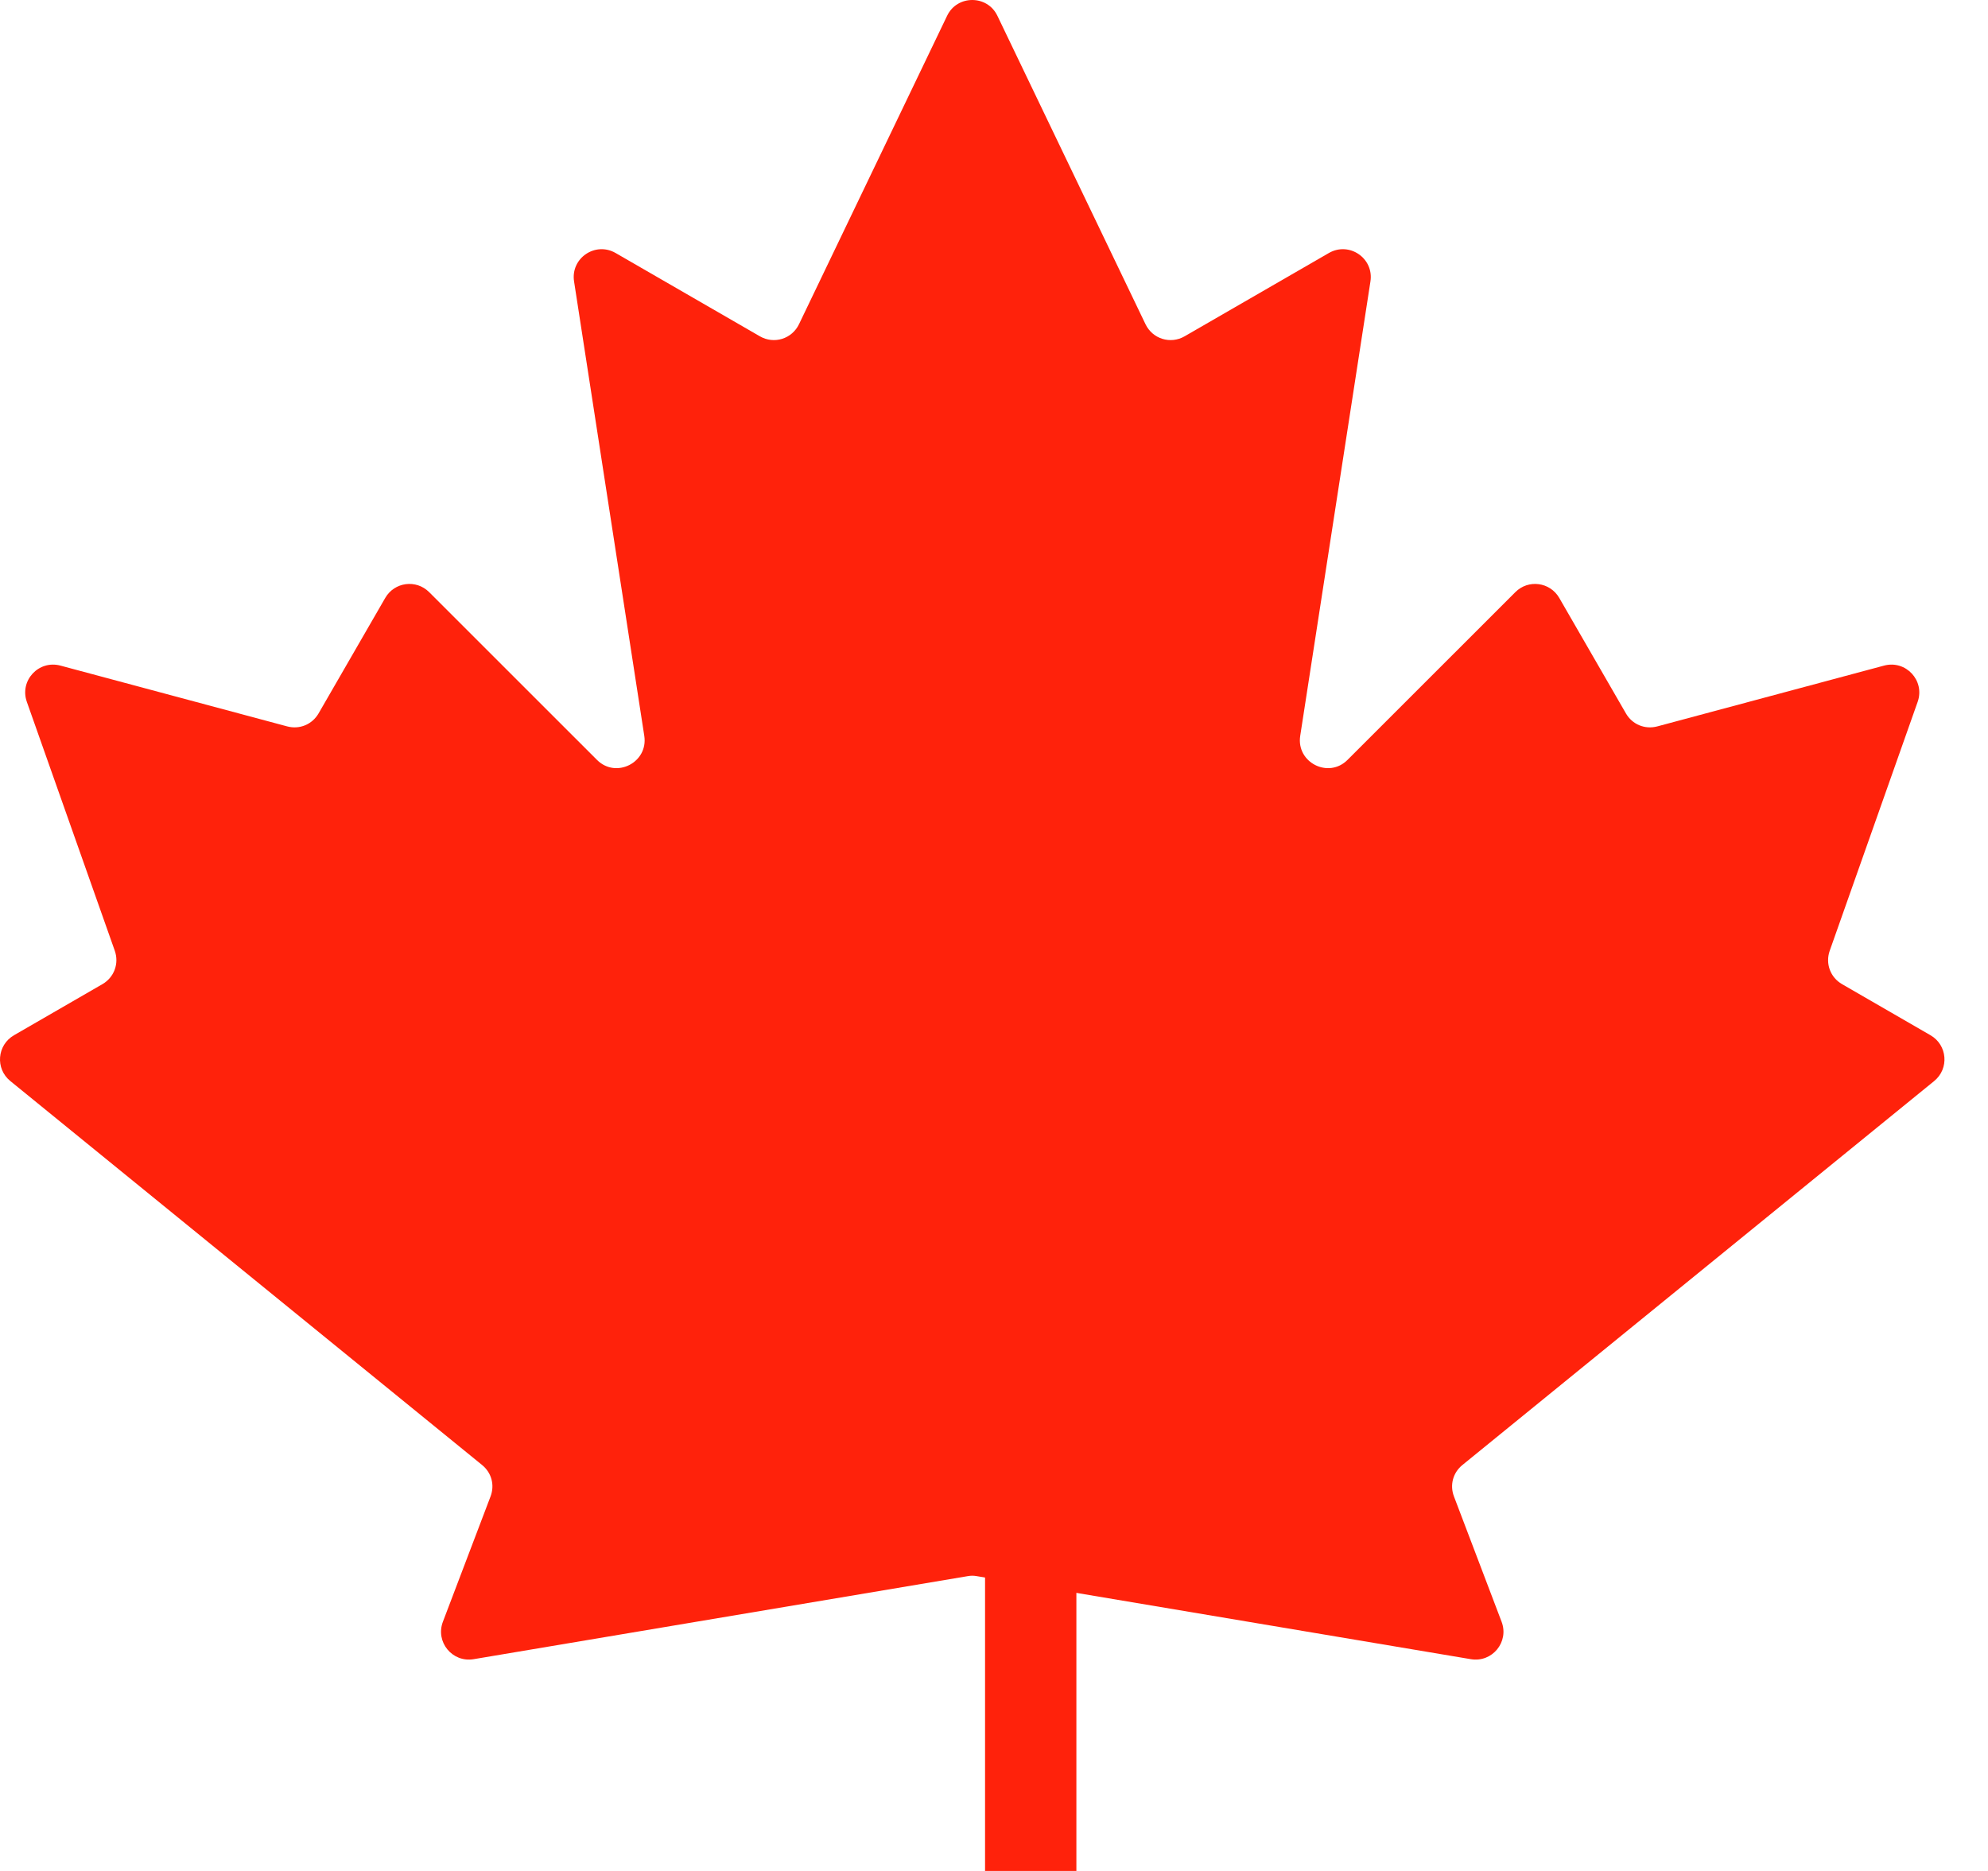 <svg xmlns="http://www.w3.org/2000/svg" width="34" height="32" viewBox="0 0 34 32" fill="none"><path fill-rule="evenodd" clip-rule="evenodd" d="M16.707 26.958L25.156 28.378C25.521 28.439 25.813 28.083 25.681 27.737L24.867 25.596C24.792 25.4 24.849 25.188 25.012 25.056L33.079 18.49C33.339 18.278 33.307 17.874 33.016 17.706L31.505 16.833C31.303 16.717 31.216 16.48 31.293 16.261L32.797 12.004C32.925 11.641 32.595 11.285 32.223 11.384L28.344 12.424C28.132 12.48 27.916 12.391 27.807 12.201L26.667 10.226C26.509 9.954 26.138 9.905 25.916 10.128L23.046 12.997C22.721 13.323 22.167 13.042 22.237 12.586L23.438 4.814C23.5 4.417 23.076 4.127 22.728 4.327L20.26 5.752C20.018 5.892 19.712 5.797 19.591 5.545L17.058 0.27C16.886 -0.09 16.37 -0.09 16.198 0.27L13.665 5.545C13.544 5.797 13.238 5.892 12.996 5.752L10.528 4.327C10.18 4.127 9.756 4.417 9.818 4.814L11.019 12.586C11.089 13.042 10.535 13.323 10.21 12.997L7.34 10.128C7.117 9.905 6.747 9.954 6.589 10.226L5.449 12.201C5.339 12.391 5.124 12.48 4.912 12.424L1.033 11.384C0.66 11.285 0.331 11.641 0.459 12.004L1.963 16.261C2.04 16.48 1.952 16.717 1.751 16.833L0.24 17.706C-0.051 17.874 -0.084 18.278 0.177 18.49L8.244 25.056C8.407 25.188 8.464 25.4 8.389 25.596L7.575 27.737C7.443 28.083 7.735 28.439 8.1 28.378L16.549 26.958C16.604 26.948 16.652 26.948 16.707 26.958Z" fill="#FF220B"></path><path d="M16.847 32V23.944H18.409V32H16.847Z" fill="#FF220B"></path></svg>